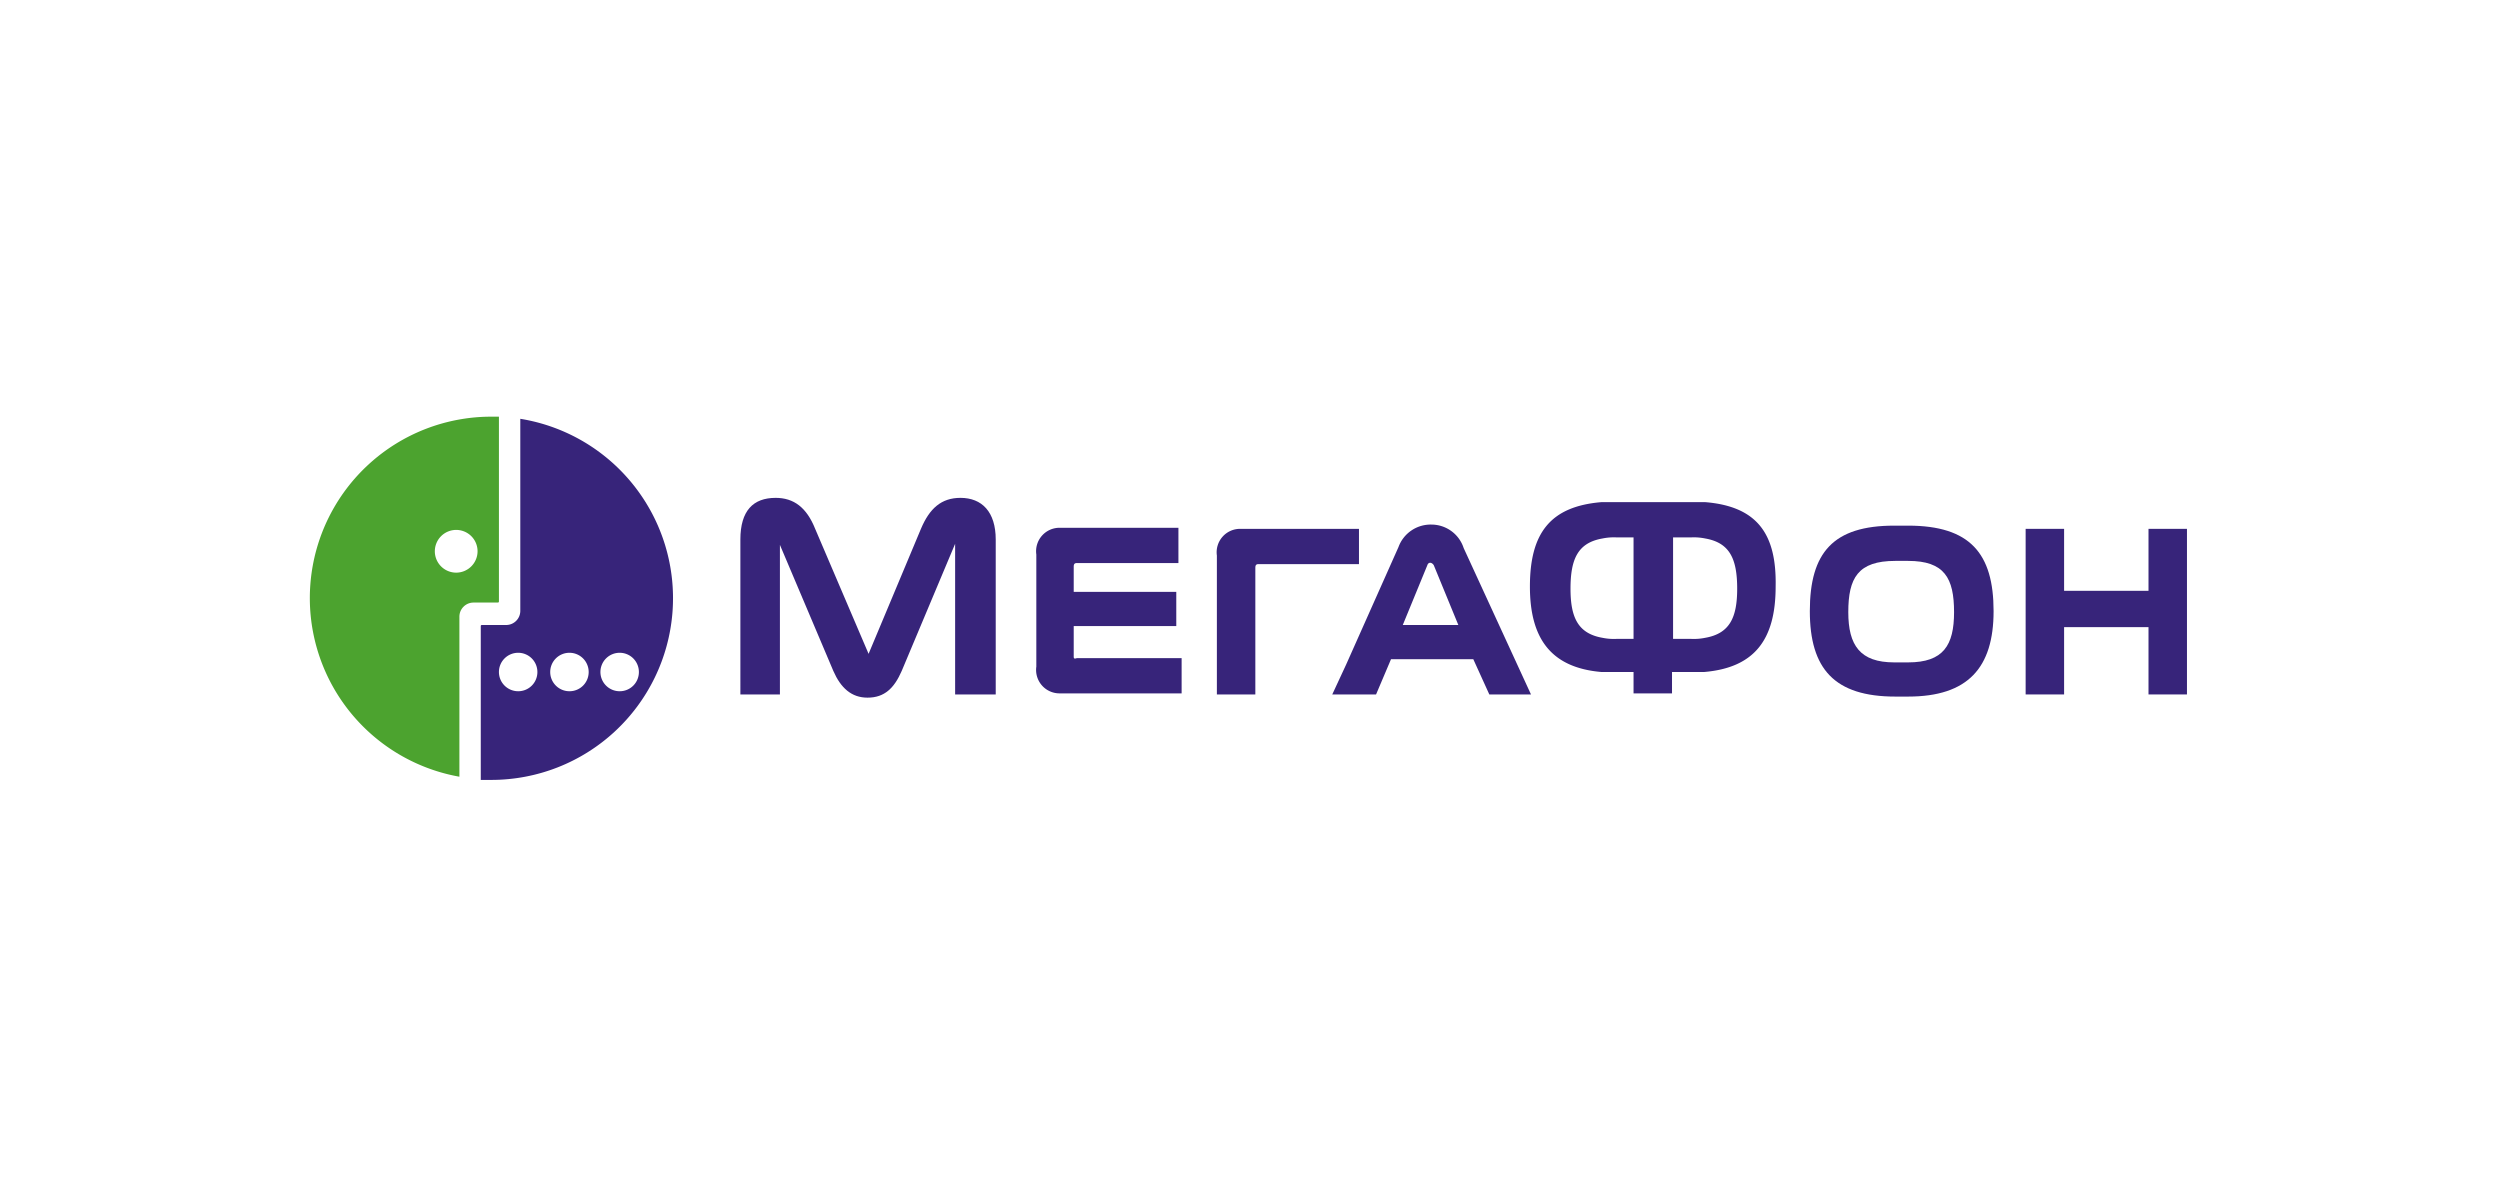 <svg xmlns="http://www.w3.org/2000/svg" width="234" height="112"><defs><style>.cls-2{fill:#37247a;fill-rule:evenodd}</style></defs><g id="Мегафон" transform="translate(-1608 -1673)"><g id="Мегафон-2" data-name="Мегафон" transform="translate(1637 1712)"><path id="Path_12127" d="M71.5 22.4v-2.8h9.6v-3.2h-9.6v-2.3c0-.2 0-.4.3-.4h9.5v-3.3H70.2a2.193 2.193 0 00-2.2 2.5v10.5a2.193 2.193 0 002.2 2.5h11.4v-3.3h-9.8c-.3.1-.3 0-.3-.2z" class="cls-2" data-name="Path 12127"/><path id="Path_12128" d="M98.2 13.8v-3.3H87.1a2.193 2.193 0 00-2.2 2.5v13h3.6V14.2c0-.2 0-.4.3-.4z" class="cls-2" data-name="Path 12128"/><path id="Path_12129" d="M130.6 8h-9.7c-4.8.4-6.7 2.9-6.7 7.9 0 4.9 2 7.6 6.7 8h3v2h3.6v-2h3c4.7-.4 6.7-3 6.7-8 .1-4.9-1.7-7.5-6.6-7.9zM124 20.8h-1.7a5.283 5.283 0 01-1.3-.1c-2.3-.4-3-1.9-3-4.6 0-2.8.7-4.3 3-4.7a5.283 5.283 0 011.3-.1h1.6v9.5zm6.6-.1a5.283 5.283 0 01-1.3.1h-1.7v-9.5h1.7a5.283 5.283 0 011.3.1c2.3.4 3 1.9 3 4.7 0 2.7-.7 4.2-3 4.6z" class="cls-2" data-name="Path 12129"/><path id="Path_12130" d="M60.9 7.6c-1.8 0-2.9 1-3.7 2.9l-4.9 11.7-5-11.7c-.8-2-2-2.9-3.7-2.9-2.1 0-3.3 1.2-3.3 3.9V26H44V12l5 11.8c.7 1.6 1.7 2.5 3.2 2.5 1.6 0 2.5-.9 3.2-2.5l5-11.9V26h3.8V11.5c0-2.6-1.3-3.9-3.3-3.9z" class="cls-2" data-name="Path 12130"/><path id="Path_12131" d="M149.6 10.2h-1.3c-5.7 0-7.9 2.5-7.9 8 0 5.4 2.3 8 8 8h1.2c5.6 0 8-2.7 8-8 0-5.4-2.2-8-8-8zm0 12.8h-1.3c-3.2 0-4.3-1.6-4.3-4.7 0-3.2.9-4.8 4.4-4.8h1.2c3.4 0 4.3 1.6 4.3 4.8 0 3.1-1 4.7-4.3 4.7z" class="cls-2" data-name="Path 12131"/><path id="Path_12132" d="M105 10.1a3.207 3.207 0 00-3.1 2.1l-4.9 11-1.3 2.8h4.1l1.4-3.3h7.7l1.5 3.3h3.9L108 12.3a3.177 3.177 0 00-3-2.2zm-2.7 9.4l2.3-5.6c.1-.3.4-.3.6 0l2.3 5.6z" class="cls-2" data-name="Path 12132"/><path id="Path_12133" d="M172.1 10.5v5.8h-7.9v-5.8h-3.6V26h3.6v-6.3h7.9V26h3.6V10.5z" class="cls-2" data-name="Path 12133"/><path id="Path_12134" d="M17 0a16.982 16.982 0 00-3 33.7v-15a1.324 1.324 0 011.3-1.3h2.3a.1.1 0 00.1-.1V0zm-3.3 14.6a2 2 0 112-2 2.006 2.006 0 01-2 2z" data-name="Path 12134" fill="#4ca32f" fill-rule="evenodd"/><path id="Path_12135" d="M19.7.2v18a1.324 1.324 0 01-1.3 1.3h-2.3a.1.1 0 00-.1.1V34h1A17.009 17.009 0 0019.7.2zm-.2 25.5a1.8 1.8 0 111.8-1.8 1.793 1.793 0 01-1.8 1.8zm4.8 0a1.8 1.8 0 111.8-1.8 1.793 1.793 0 01-1.8 1.8zm4.7 0a1.8 1.8 0 111.8-1.8 1.793 1.793 0 01-1.8 1.8z" class="cls-2" data-name="Path 12135"/></g></g></svg>